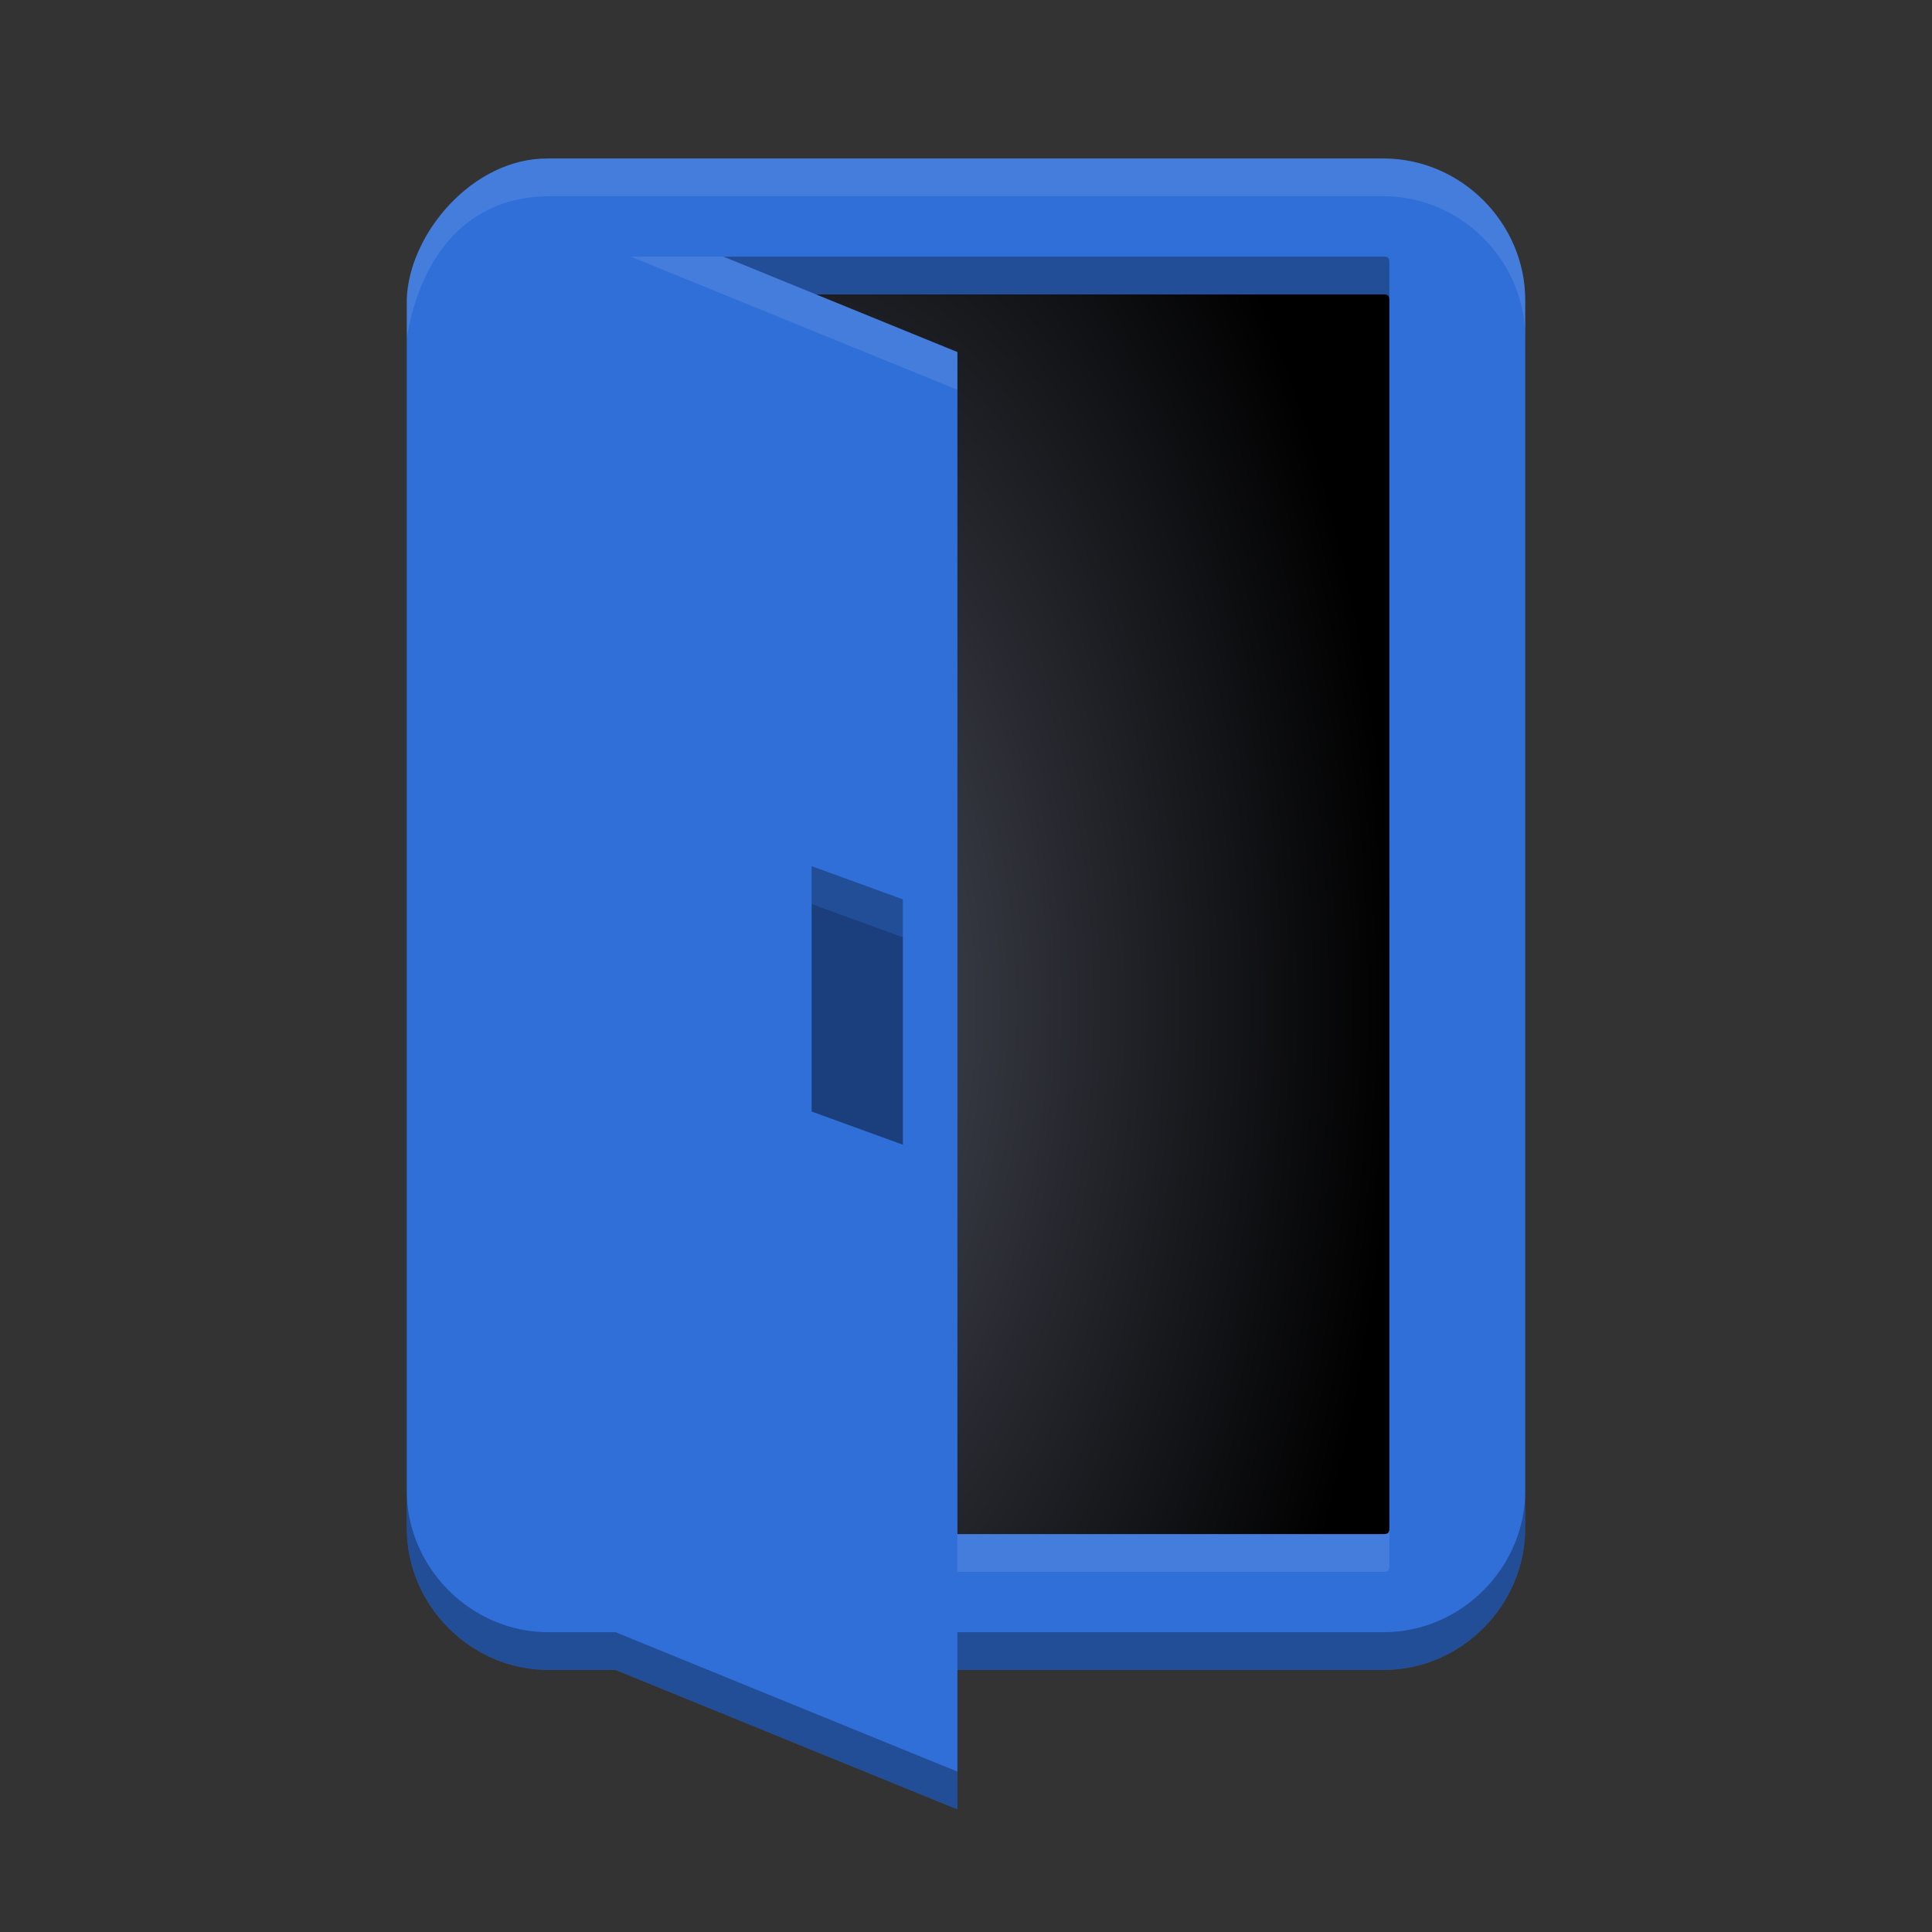 <svg version="1.1" viewBox="0 0 512 512" xmlns="http://www.w3.org/2000/svg" xmlns:xlink="http://www.w3.org/1999/xlink"><rect x="0" y="0" width="512" height="512" fill="#333333" stroke="none"/><defs><radialGradient id="a" cx="191.11" cy="251.3" r="120.81" gradientTransform="matrix(1.36 0 0 2.516 -54.419 -365.25)" gradientUnits="userSpaceOnUse"><stop stop-color="#4c4f5c" offset="0"/><stop offset="1"/></radialGradient></defs><rect x="133.46" y="59.452" width="241.61" height="367.41" rx="0" ry="0" fill="url(#a)"/><g transform="matrix(1.333 0 0 1.333 6.4e-6 11)"></g><g shape-rendering="auto" stroke-width="1.25"><path d="m145.33 42c-20.296-0.231-37.137 20.399-37.533 37.533v325.49c0 20.481 17.051 37.533 37.533 37.533h17.795l90.602 36.944v-386.2l-37.497-15.289h150.44c1.157 0 1.525 0.368 1.525 1.525v325.49c0 1.157-0.368 1.525-1.525 1.525h-112.97v36.008h112.97c20.481 0 37.533-17.051 37.533-37.533v-325.49c0-20.481-17.051-37.533-37.533-37.533z" color="#000000" color-rendering="auto" dominant-baseline="auto" fill="#316fd8" image-rendering="auto" solid-color="#000000" style="font-feature-settings:normal;font-variant-alternates:normal;font-variant-caps:normal;font-variant-ligatures:normal;font-variant-numeric:normal;font-variant-position:normal;isolation:auto;mix-blend-mode:normal;shape-padding:0;text-decoration-color:#000000;text-decoration-line:none;text-decoration-style:solid;text-indent:0;text-orientation:mixed;text-transform:none;white-space:normal"/><path d="m215.09 239.54 24.176 8.802v55.023l-24.176-8.799z" color="#000000" color-rendering="auto" dominant-baseline="auto" fill="#1b3f7c" image-rendering="auto" solid-color="#000000" style="font-feature-settings:normal;font-variant-alternates:normal;font-variant-caps:normal;font-variant-ligatures:normal;font-variant-numeric:normal;font-variant-position:normal;isolation:auto;mix-blend-mode:normal;shape-padding:0;text-decoration-color:#000000;text-decoration-line:none;text-decoration-style:solid;text-indent:0;text-orientation:mixed;text-transform:none;white-space:normal"/><path d="m145.33 42c-20.07-0.144-37.13 20.029-37.535 37.533v10c3.779-22.491 16.615-37.394 37.535-37.533h221.34c20.481 0 37.533 17.052 37.533 37.533v-10c0-20.481-17.052-37.533-37.533-37.533zm21.848 26.008 86.546 35.289v-10l-62.021-25.288zm201.02 337.02c0 1.157-0.369 1.525-1.525 1.525h-112.97v10h112.97c1.157 0 1.525-0.369 1.525-1.525z" color="#000000" color-rendering="auto" dominant-baseline="auto" fill="#fff" image-rendering="auto" opacity=".1" solid-color="#000000" style="font-feature-settings:normal;font-variant-alternates:normal;font-variant-caps:normal;font-variant-ligatures:normal;font-variant-numeric:normal;font-variant-position:normal;isolation:auto;mix-blend-mode:normal;shape-padding:0;text-decoration-color:#000000;text-decoration-line:none;text-decoration-style:solid;text-indent:0;text-orientation:mixed;text-transform:none;white-space:normal"/><path d="m191.71 68.008 24.525 10 150.44-5.63e-4c1.157-4e-6 1.525 0.369 1.525 1.525v-10c0-1.157-0.369-1.525-1.525-1.525zm23.38 161.53v10l24.178 8.801v-10zm-107.29 165.48v10c0 20.481 17.052 37.533 37.533 37.533h17.795l90.602 36.943v-10l-90.602-36.943h-17.795c-20.481 0-37.533-17.052-37.533-37.533zm296.41 0c0 20.481-17.052 37.533-37.533 37.533h-112.97v10h112.97c20.481 0 37.533-17.052 37.533-37.533z" color="#000000" color-rendering="auto" dominant-baseline="auto" image-rendering="auto" opacity=".3" solid-color="#000000" style="font-feature-settings:normal;font-variant-alternates:normal;font-variant-caps:normal;font-variant-ligatures:normal;font-variant-numeric:normal;font-variant-position:normal;isolation:auto;mix-blend-mode:normal;shape-padding:0;text-decoration-color:#000000;text-decoration-line:none;text-decoration-style:solid;text-indent:0;text-orientation:mixed;text-transform:none;white-space:normal"/></g></svg>
